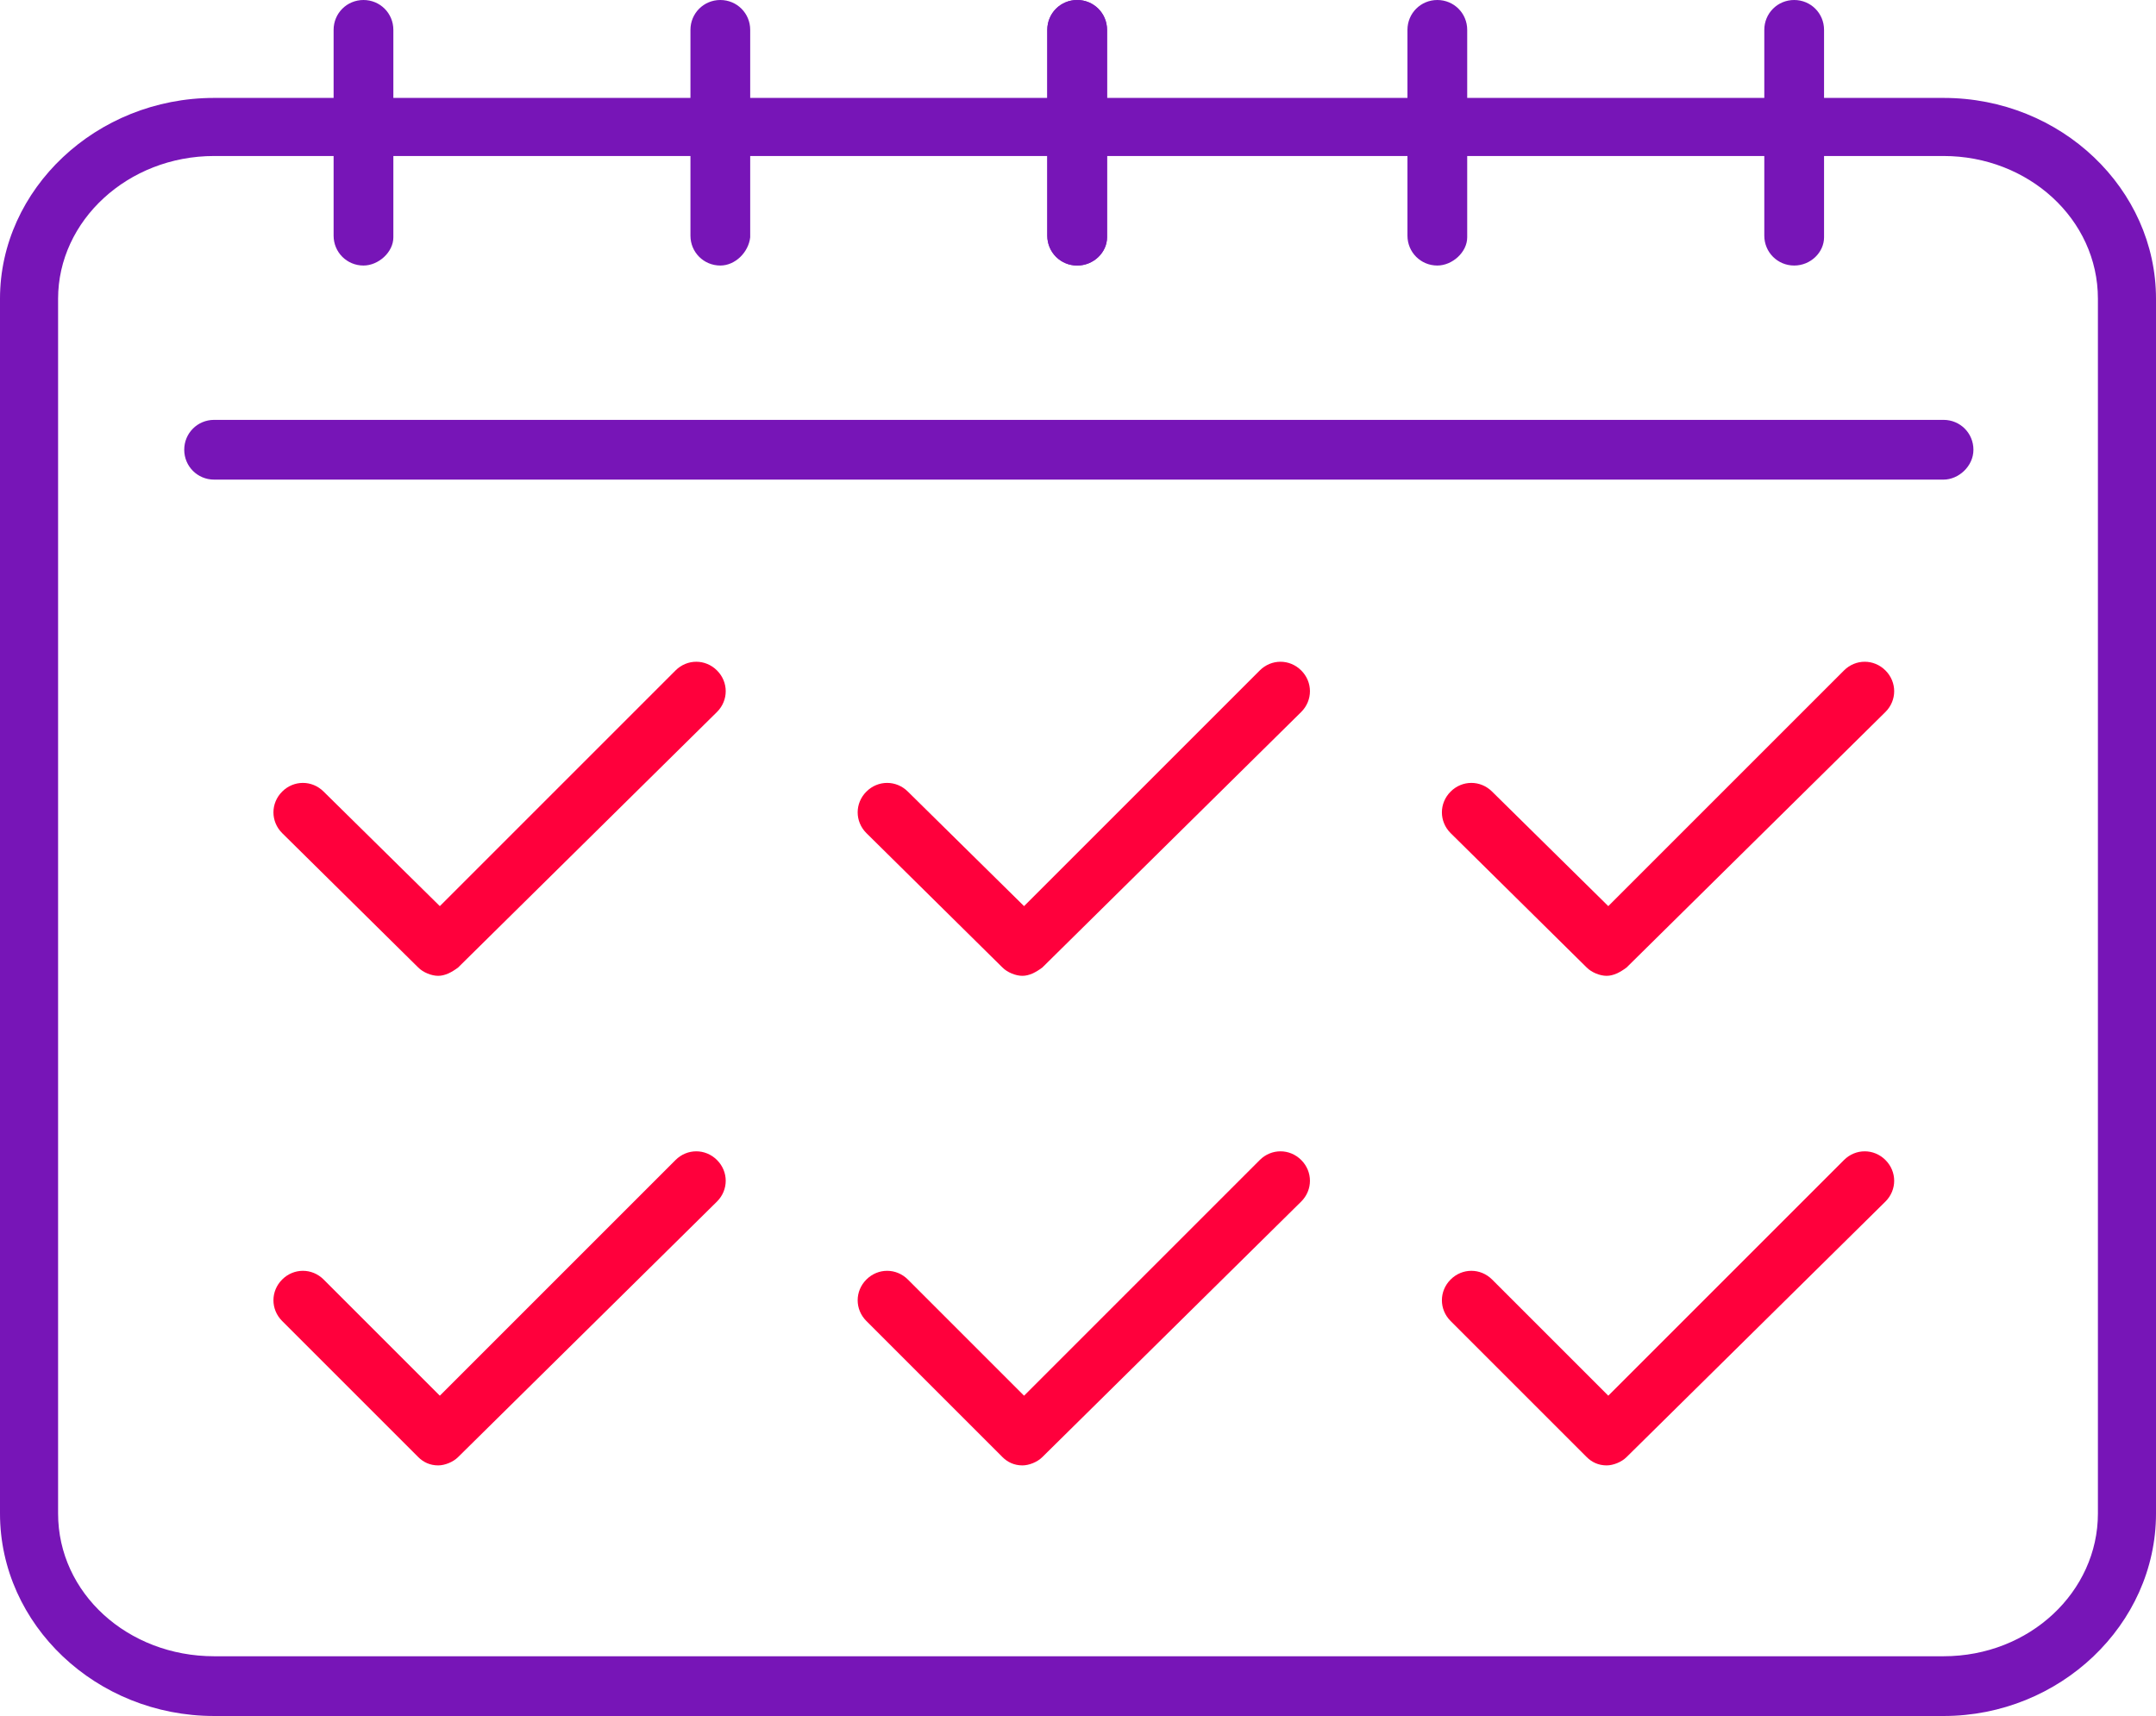 <?xml version="1.0" encoding="UTF-8"?>
<svg id="Layer_1" data-name="Layer 1" xmlns="http://www.w3.org/2000/svg" version="1.1" viewBox="0 0 129.9 103.4">
  <defs>
    <style>
      .cls-1 {
        fill: #7715b7;
      }

      .cls-1, .cls-2 {
        stroke-width: 0px;
      }

      .cls-2 {
        fill: #ff003c;
      }
    </style>
  </defs>
  <path class="cls-1" d="M117.1,28.9H12.9c-1,0-1.8-.8-1.8-1.8s.8-1.8,1.8-1.8h104.2c1,0,1.8.8,1.8,1.8s-.9,1.8-1.8,1.8Z"/>
  <path class="cls-1" d="M64.9,16c-1,0-1.8-.8-1.8-1.8V1.8c0-1,.8-1.8,1.8-1.8s1.8.8,1.8,1.8v12.5c0,.9-.8,1.7-1.8,1.7Z"/>
  <path class="cls-1" d="M86.6,16c-1,0-1.8-.8-1.8-1.8V1.8c0-1,.8-1.8,1.8-1.8s1.8.8,1.8,1.8v12.5c0,.9-.9,1.7-1.8,1.7Z"/>
  <path class="cls-1" d="M108.1,16c-1,0-1.8-.8-1.8-1.8V1.8c0-1,.8-1.8,1.8-1.8s1.8.8,1.8,1.8v12.5c0,.9-.8,1.7-1.8,1.7Z"/>
  <path class="cls-1" d="M21.9,16c-1,0-1.8-.8-1.8-1.8V1.8c0-1,.8-1.8,1.8-1.8s1.8.8,1.8,1.8v12.5c0,.9-.9,1.7-1.8,1.7Z"/>
  <path class="cls-1" d="M43.4,16c-1,0-1.8-.8-1.8-1.8V1.8c0-1,.8-1.8,1.8-1.8s1.8.8,1.8,1.8v12.5c-.1.9-.9,1.7-1.8,1.7Z"/>
  <path class="cls-1" d="M64.9,16c-1,0-1.8-.8-1.8-1.8V1.8c0-1,.8-1.8,1.8-1.8s1.8.8,1.8,1.8v12.5c0,.9-.8,1.7-1.8,1.7Z"/>
  <path class="cls-1" d="M117.1,103.4H12.9c-7.1,0-12.9-5.5-12.9-12.2V18C0,11.4,5.8,5.9,12.9,5.9h104.2c7.1,0,12.8,5.5,12.8,12.1v73.2c0,6.7-5.8,12.2-12.8,12.2ZM12.9,9.4c-5.2,0-9.4,3.9-9.4,8.6v73.2c0,4.8,4.2,8.6,9.4,8.6h104.2c5.2,0,9.3-3.9,9.3-8.6V18c0-4.8-4.2-8.6-9.3-8.6H12.9Z"/>
  <path class="cls-2" d="M26.4,58.8c-.4,0-.9-.2-1.2-.5l-8.2-8.1c-.7-.7-.7-1.8,0-2.5s1.8-.7,2.5,0l7,6.9,14.2-14.2c.7-.7,1.8-.7,2.5,0s.7,1.8,0,2.5l-15.6,15.4c-.4.3-.8.5-1.2.5Z"/>
  <path class="cls-2" d="M61.6,58.8c-.4,0-.9-.2-1.2-.5l-8.2-8.1c-.7-.7-.7-1.8,0-2.5s1.8-.7,2.5,0l7,6.9,14.2-14.2c.7-.7,1.8-.7,2.5,0s.7,1.8,0,2.5l-15.6,15.4c-.4.3-.8.5-1.2.5Z"/>
  <path class="cls-2" d="M96.8,58.8c-.4,0-.9-.2-1.2-.5l-8.2-8.1c-.7-.7-.7-1.8,0-2.5s1.8-.7,2.5,0l7,6.9,14.2-14.2c.7-.7,1.8-.7,2.5,0s.7,1.8,0,2.5l-15.6,15.4c-.4.3-.8.5-1.2.5Z"/>
  <path class="cls-2" d="M26.4,88.3c-.5,0-.9-.2-1.2-.5l-8.2-8.2c-.7-.7-.7-1.8,0-2.5s1.8-.7,2.5,0l7,7,14.2-14.2c.7-.7,1.8-.7,2.5,0s.7,1.8,0,2.5l-15.6,15.4c-.3.3-.8.5-1.2.5Z"/>
  <path class="cls-2" d="M61.6,88.3c-.5,0-.9-.2-1.2-.5l-8.2-8.2c-.7-.7-.7-1.8,0-2.5s1.8-.7,2.5,0l7,7,14.2-14.2c.7-.7,1.8-.7,2.5,0s.7,1.8,0,2.5l-15.6,15.4c-.3.3-.8.5-1.2.5Z"/>
  <path class="cls-2" d="M96.8,88.3c-.5,0-.9-.2-1.2-.5l-8.2-8.2c-.7-.7-.7-1.8,0-2.5s1.8-.7,2.5,0l7,7,14.2-14.2c.7-.7,1.8-.7,2.5,0s.7,1.8,0,2.5l-15.6,15.4c-.3.3-.8.5-1.2.5Z"/>
</svg>